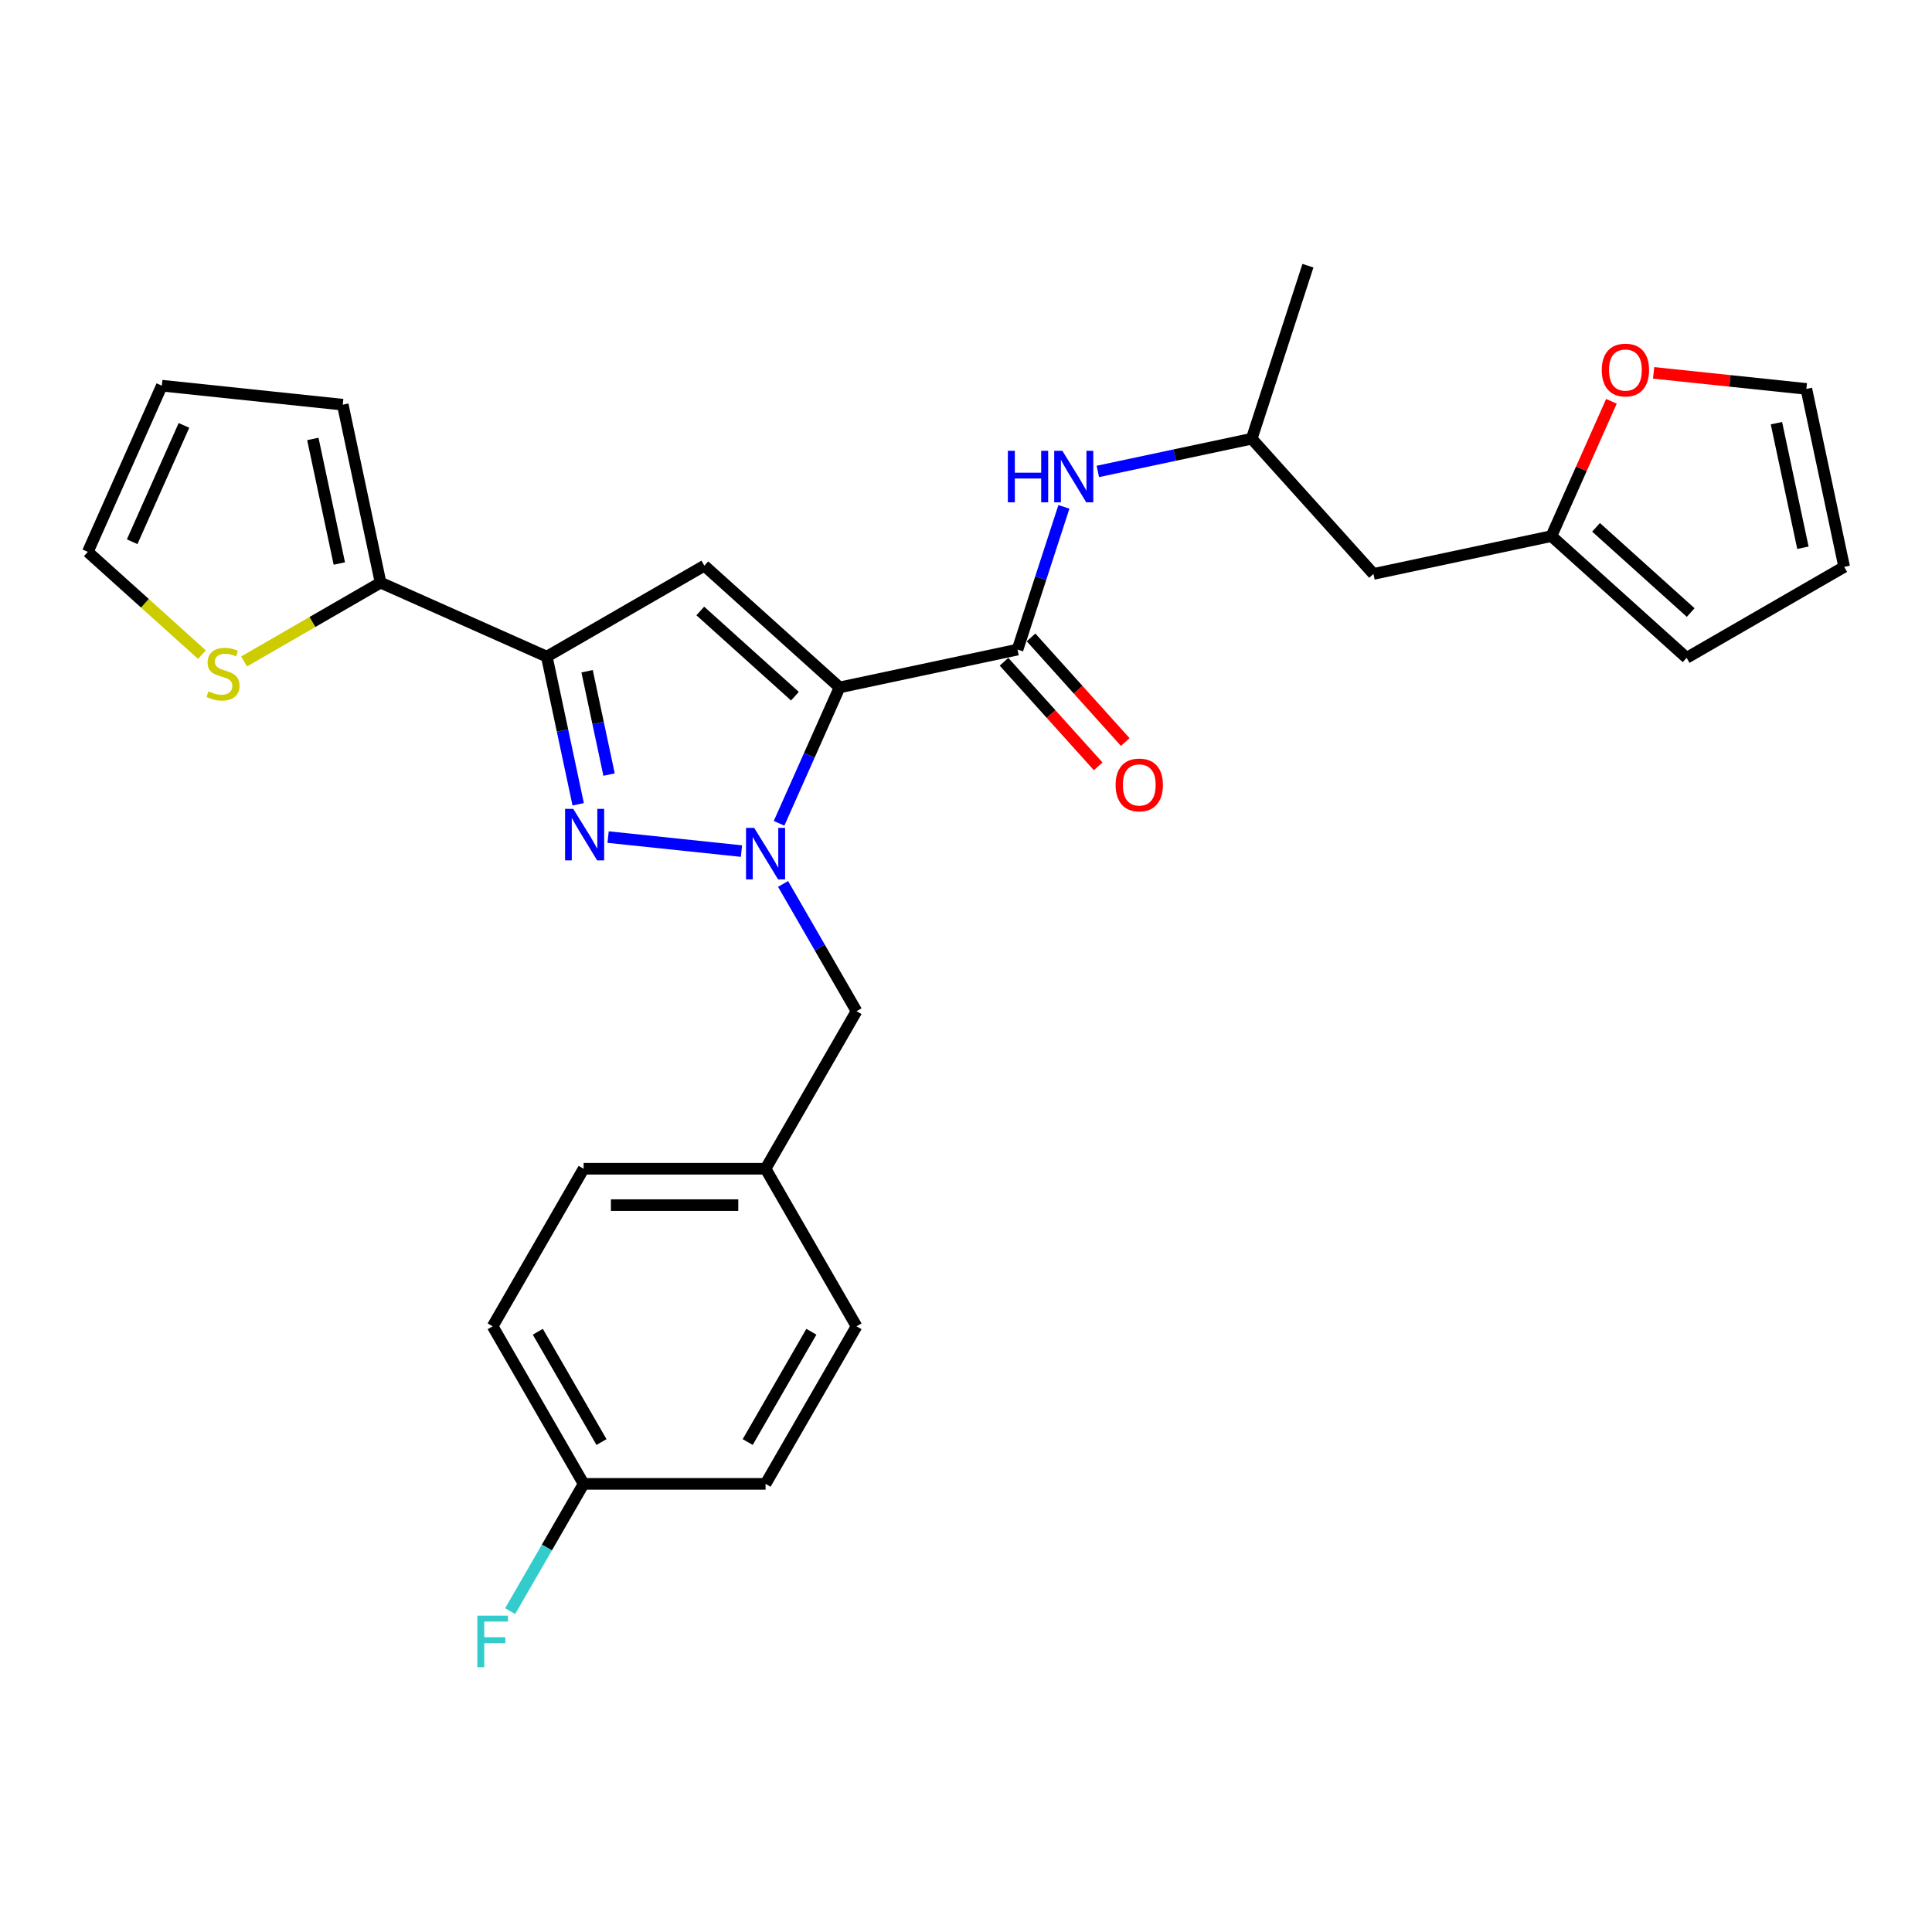 <?xml version='1.0' encoding='iso-8859-1'?>
<svg version='1.1' baseProfile='full'
              xmlns='http://www.w3.org/2000/svg'
                      xmlns:rdkit='http://www.rdkit.org/xml'
                      xmlns:xlink='http://www.w3.org/1999/xlink'
                  xml:space='preserve'
width='1000px' height='1000px' viewBox='0 0 1000 1000'>
<!-- END OF HEADER -->
<rect style='opacity:1.0;fill:#FFFFFF;stroke:none' width='1000' height='1000' x='0' y='0'> </rect>
<path class='bond-0' d='M 434.557,355.804 L 418.898,390.974' style='fill:none;fill-rule:evenodd;stroke:#000000;stroke-width:6px;stroke-linecap:butt;stroke-linejoin:miter;stroke-opacity:1' />
<path class='bond-0' d='M 418.898,390.974 L 403.24,426.145' style='fill:none;fill-rule:evenodd;stroke:#0000FF;stroke-width:6px;stroke-linecap:butt;stroke-linejoin:miter;stroke-opacity:1' />
<path class='bond-2' d='M 434.557,355.804 L 364.575,292.792' style='fill:none;fill-rule:evenodd;stroke:#000000;stroke-width:6px;stroke-linecap:butt;stroke-linejoin:miter;stroke-opacity:1' />
<path class='bond-2' d='M 411.457,360.349 L 362.47,316.24' style='fill:none;fill-rule:evenodd;stroke:#000000;stroke-width:6px;stroke-linecap:butt;stroke-linejoin:miter;stroke-opacity:1' />
<path class='bond-4' d='M 434.557,355.804 L 526.67,336.225' style='fill:none;fill-rule:evenodd;stroke:#000000;stroke-width:6px;stroke-linecap:butt;stroke-linejoin:miter;stroke-opacity:1' />
<path class='bond-1' d='M 383.786,440.523 L 314.754,433.268' style='fill:none;fill-rule:evenodd;stroke:#0000FF;stroke-width:6px;stroke-linecap:butt;stroke-linejoin:miter;stroke-opacity:1' />
<path class='bond-8' d='M 405.313,457.522 L 424.326,490.455' style='fill:none;fill-rule:evenodd;stroke:#0000FF;stroke-width:6px;stroke-linecap:butt;stroke-linejoin:miter;stroke-opacity:1' />
<path class='bond-8' d='M 424.326,490.455 L 443.34,523.388' style='fill:none;fill-rule:evenodd;stroke:#000000;stroke-width:6px;stroke-linecap:butt;stroke-linejoin:miter;stroke-opacity:1' />
<path class='bond-28' d='M 299.265,416.301 L 291.143,378.089' style='fill:none;fill-rule:evenodd;stroke:#0000FF;stroke-width:6px;stroke-linecap:butt;stroke-linejoin:miter;stroke-opacity:1' />
<path class='bond-28' d='M 291.143,378.089 L 283.021,339.877' style='fill:none;fill-rule:evenodd;stroke:#000000;stroke-width:6px;stroke-linecap:butt;stroke-linejoin:miter;stroke-opacity:1' />
<path class='bond-28' d='M 315.251,400.922 L 309.565,374.173' style='fill:none;fill-rule:evenodd;stroke:#0000FF;stroke-width:6px;stroke-linecap:butt;stroke-linejoin:miter;stroke-opacity:1' />
<path class='bond-28' d='M 309.565,374.173 L 303.88,347.425' style='fill:none;fill-rule:evenodd;stroke:#000000;stroke-width:6px;stroke-linecap:butt;stroke-linejoin:miter;stroke-opacity:1' />
<path class='bond-3' d='M 364.575,292.792 L 283.021,339.877' style='fill:none;fill-rule:evenodd;stroke:#000000;stroke-width:6px;stroke-linecap:butt;stroke-linejoin:miter;stroke-opacity:1' />
<path class='bond-5' d='M 283.021,339.877 L 196.991,301.574' style='fill:none;fill-rule:evenodd;stroke:#000000;stroke-width:6px;stroke-linecap:butt;stroke-linejoin:miter;stroke-opacity:1' />
<path class='bond-6' d='M 526.67,336.225 L 538.671,299.289' style='fill:none;fill-rule:evenodd;stroke:#000000;stroke-width:6px;stroke-linecap:butt;stroke-linejoin:miter;stroke-opacity:1' />
<path class='bond-6' d='M 538.671,299.289 L 550.673,262.352' style='fill:none;fill-rule:evenodd;stroke:#0000FF;stroke-width:6px;stroke-linecap:butt;stroke-linejoin:miter;stroke-opacity:1' />
<path class='bond-11' d='M 519.672,342.526 L 544.047,369.598' style='fill:none;fill-rule:evenodd;stroke:#000000;stroke-width:6px;stroke-linecap:butt;stroke-linejoin:miter;stroke-opacity:1' />
<path class='bond-11' d='M 544.047,369.598 L 568.422,396.669' style='fill:none;fill-rule:evenodd;stroke:#FF0000;stroke-width:6px;stroke-linecap:butt;stroke-linejoin:miter;stroke-opacity:1' />
<path class='bond-11' d='M 533.668,329.924 L 558.044,356.995' style='fill:none;fill-rule:evenodd;stroke:#000000;stroke-width:6px;stroke-linecap:butt;stroke-linejoin:miter;stroke-opacity:1' />
<path class='bond-11' d='M 558.044,356.995 L 582.419,384.067' style='fill:none;fill-rule:evenodd;stroke:#FF0000;stroke-width:6px;stroke-linecap:butt;stroke-linejoin:miter;stroke-opacity:1' />
<path class='bond-7' d='M 196.991,301.574 L 161.667,321.969' style='fill:none;fill-rule:evenodd;stroke:#000000;stroke-width:6px;stroke-linecap:butt;stroke-linejoin:miter;stroke-opacity:1' />
<path class='bond-7' d='M 161.667,321.969 L 126.342,342.364' style='fill:none;fill-rule:evenodd;stroke:#CCCC00;stroke-width:6px;stroke-linecap:butt;stroke-linejoin:miter;stroke-opacity:1' />
<path class='bond-12' d='M 196.991,301.574 L 177.412,209.462' style='fill:none;fill-rule:evenodd;stroke:#000000;stroke-width:6px;stroke-linecap:butt;stroke-linejoin:miter;stroke-opacity:1' />
<path class='bond-12' d='M 175.632,291.673 L 161.926,227.194' style='fill:none;fill-rule:evenodd;stroke:#000000;stroke-width:6px;stroke-linecap:butt;stroke-linejoin:miter;stroke-opacity:1' />
<path class='bond-19' d='M 568.239,244.013 L 608.061,235.549' style='fill:none;fill-rule:evenodd;stroke:#0000FF;stroke-width:6px;stroke-linecap:butt;stroke-linejoin:miter;stroke-opacity:1' />
<path class='bond-19' d='M 608.061,235.549 L 647.883,227.084' style='fill:none;fill-rule:evenodd;stroke:#000000;stroke-width:6px;stroke-linecap:butt;stroke-linejoin:miter;stroke-opacity:1' />
<path class='bond-14' d='M 104.532,338.841 L 74.993,312.244' style='fill:none;fill-rule:evenodd;stroke:#CCCC00;stroke-width:6px;stroke-linecap:butt;stroke-linejoin:miter;stroke-opacity:1' />
<path class='bond-14' d='M 74.993,312.244 L 45.455,285.647' style='fill:none;fill-rule:evenodd;stroke:#000000;stroke-width:6px;stroke-linecap:butt;stroke-linejoin:miter;stroke-opacity:1' />
<path class='bond-20' d='M 443.34,523.388 L 396.255,604.942' style='fill:none;fill-rule:evenodd;stroke:#000000;stroke-width:6px;stroke-linecap:butt;stroke-linejoin:miter;stroke-opacity:1' />
<path class='bond-9' d='M 803.009,277.488 L 710.896,297.067' style='fill:none;fill-rule:evenodd;stroke:#000000;stroke-width:6px;stroke-linecap:butt;stroke-linejoin:miter;stroke-opacity:1' />
<path class='bond-10' d='M 803.009,277.488 L 818.542,242.6' style='fill:none;fill-rule:evenodd;stroke:#000000;stroke-width:6px;stroke-linecap:butt;stroke-linejoin:miter;stroke-opacity:1' />
<path class='bond-10' d='M 818.542,242.6 L 834.075,207.712' style='fill:none;fill-rule:evenodd;stroke:#FF0000;stroke-width:6px;stroke-linecap:butt;stroke-linejoin:miter;stroke-opacity:1' />
<path class='bond-15' d='M 803.009,277.488 L 872.991,340.5' style='fill:none;fill-rule:evenodd;stroke:#000000;stroke-width:6px;stroke-linecap:butt;stroke-linejoin:miter;stroke-opacity:1' />
<path class='bond-15' d='M 826.109,272.943 L 875.096,317.052' style='fill:none;fill-rule:evenodd;stroke:#000000;stroke-width:6px;stroke-linecap:butt;stroke-linejoin:miter;stroke-opacity:1' />
<path class='bond-16' d='M 855.908,192.992 L 895.437,197.147' style='fill:none;fill-rule:evenodd;stroke:#FF0000;stroke-width:6px;stroke-linecap:butt;stroke-linejoin:miter;stroke-opacity:1' />
<path class='bond-16' d='M 895.437,197.147 L 934.966,201.302' style='fill:none;fill-rule:evenodd;stroke:#000000;stroke-width:6px;stroke-linecap:butt;stroke-linejoin:miter;stroke-opacity:1' />
<path class='bond-17' d='M 177.412,209.462 L 83.757,199.618' style='fill:none;fill-rule:evenodd;stroke:#000000;stroke-width:6px;stroke-linecap:butt;stroke-linejoin:miter;stroke-opacity:1' />
<path class='bond-13' d='M 710.896,297.067 L 647.883,227.084' style='fill:none;fill-rule:evenodd;stroke:#000000;stroke-width:6px;stroke-linecap:butt;stroke-linejoin:miter;stroke-opacity:1' />
<path class='bond-29' d='M 45.455,285.647 L 83.757,199.618' style='fill:none;fill-rule:evenodd;stroke:#000000;stroke-width:6px;stroke-linecap:butt;stroke-linejoin:miter;stroke-opacity:1' />
<path class='bond-29' d='M 68.406,280.403 L 95.218,220.183' style='fill:none;fill-rule:evenodd;stroke:#000000;stroke-width:6px;stroke-linecap:butt;stroke-linejoin:miter;stroke-opacity:1' />
<path class='bond-18' d='M 872.991,340.5 L 954.545,293.415' style='fill:none;fill-rule:evenodd;stroke:#000000;stroke-width:6px;stroke-linecap:butt;stroke-linejoin:miter;stroke-opacity:1' />
<path class='bond-31' d='M 934.966,201.302 L 954.545,293.415' style='fill:none;fill-rule:evenodd;stroke:#000000;stroke-width:6px;stroke-linecap:butt;stroke-linejoin:miter;stroke-opacity:1' />
<path class='bond-31' d='M 919.481,219.035 L 933.186,283.514' style='fill:none;fill-rule:evenodd;stroke:#000000;stroke-width:6px;stroke-linecap:butt;stroke-linejoin:miter;stroke-opacity:1' />
<path class='bond-27' d='M 647.883,227.084 L 676.984,137.523' style='fill:none;fill-rule:evenodd;stroke:#000000;stroke-width:6px;stroke-linecap:butt;stroke-linejoin:miter;stroke-opacity:1' />
<path class='bond-23' d='M 396.255,604.942 L 443.34,686.496' style='fill:none;fill-rule:evenodd;stroke:#000000;stroke-width:6px;stroke-linecap:butt;stroke-linejoin:miter;stroke-opacity:1' />
<path class='bond-24' d='M 396.255,604.942 L 302.084,604.942' style='fill:none;fill-rule:evenodd;stroke:#000000;stroke-width:6px;stroke-linecap:butt;stroke-linejoin:miter;stroke-opacity:1' />
<path class='bond-24' d='M 382.129,623.776 L 316.209,623.776' style='fill:none;fill-rule:evenodd;stroke:#000000;stroke-width:6px;stroke-linecap:butt;stroke-linejoin:miter;stroke-opacity:1' />
<path class='bond-21' d='M 302.084,768.05 L 254.998,686.496' style='fill:none;fill-rule:evenodd;stroke:#000000;stroke-width:6px;stroke-linecap:butt;stroke-linejoin:miter;stroke-opacity:1' />
<path class='bond-21' d='M 311.332,746.4 L 278.372,689.312' style='fill:none;fill-rule:evenodd;stroke:#000000;stroke-width:6px;stroke-linecap:butt;stroke-linejoin:miter;stroke-opacity:1' />
<path class='bond-22' d='M 302.084,768.05 L 283.07,800.983' style='fill:none;fill-rule:evenodd;stroke:#000000;stroke-width:6px;stroke-linecap:butt;stroke-linejoin:miter;stroke-opacity:1' />
<path class='bond-22' d='M 283.07,800.983 L 264.056,833.916' style='fill:none;fill-rule:evenodd;stroke:#33CCCC;stroke-width:6px;stroke-linecap:butt;stroke-linejoin:miter;stroke-opacity:1' />
<path class='bond-30' d='M 302.084,768.05 L 396.255,768.05' style='fill:none;fill-rule:evenodd;stroke:#000000;stroke-width:6px;stroke-linecap:butt;stroke-linejoin:miter;stroke-opacity:1' />
<path class='bond-26' d='M 443.34,686.496 L 396.255,768.05' style='fill:none;fill-rule:evenodd;stroke:#000000;stroke-width:6px;stroke-linecap:butt;stroke-linejoin:miter;stroke-opacity:1' />
<path class='bond-26' d='M 419.966,689.312 L 387.007,746.4' style='fill:none;fill-rule:evenodd;stroke:#000000;stroke-width:6px;stroke-linecap:butt;stroke-linejoin:miter;stroke-opacity:1' />
<path class='bond-25' d='M 302.084,604.942 L 254.998,686.496' style='fill:none;fill-rule:evenodd;stroke:#000000;stroke-width:6px;stroke-linecap:butt;stroke-linejoin:miter;stroke-opacity:1' />
<path  class='atom-1' d='M 390.359 428.499
L 399.099 442.625
Q 399.965 444.018, 401.359 446.542
Q 402.752 449.066, 402.828 449.217
L 402.828 428.499
L 406.368 428.499
L 406.368 455.168
L 402.715 455.168
L 393.335 439.724
Q 392.243 437.916, 391.075 435.844
Q 389.945 433.773, 389.606 433.132
L 389.606 455.168
L 386.141 455.168
L 386.141 428.499
L 390.359 428.499
' fill='#0000FF'/>
<path  class='atom-2' d='M 296.705 418.655
L 305.444 432.781
Q 306.31 434.175, 307.704 436.699
Q 309.097 439.222, 309.173 439.373
L 309.173 418.655
L 312.714 418.655
L 312.714 445.325
L 309.06 445.325
L 299.68 429.881
Q 298.588 428.073, 297.42 426.001
Q 296.29 423.929, 295.951 423.289
L 295.951 445.325
L 292.486 445.325
L 292.486 418.655
L 296.705 418.655
' fill='#0000FF'/>
<path  class='atom-7' d='M 521.662 233.329
L 525.278 233.329
L 525.278 244.667
L 538.914 244.667
L 538.914 233.329
L 542.53 233.329
L 542.53 259.998
L 538.914 259.998
L 538.914 247.68
L 525.278 247.68
L 525.278 259.998
L 521.662 259.998
L 521.662 233.329
' fill='#0000FF'/>
<path  class='atom-7' d='M 549.875 233.329
L 558.614 247.454
Q 559.481 248.848, 560.875 251.372
Q 562.268 253.896, 562.344 254.046
L 562.344 233.329
L 565.884 233.329
L 565.884 259.998
L 562.231 259.998
L 552.851 244.554
Q 551.759 242.746, 550.591 240.674
Q 549.461 238.602, 549.122 237.962
L 549.122 259.998
L 545.657 259.998
L 545.657 233.329
L 549.875 233.329
' fill='#0000FF'/>
<path  class='atom-8' d='M 107.903 357.813
Q 108.205 357.926, 109.448 358.454
Q 110.691 358.981, 112.047 359.32
Q 113.441 359.621, 114.797 359.621
Q 117.32 359.621, 118.79 358.416
Q 120.259 357.173, 120.259 355.026
Q 120.259 353.557, 119.505 352.653
Q 118.79 351.749, 117.659 351.259
Q 116.529 350.769, 114.646 350.204
Q 112.273 349.489, 110.842 348.81
Q 109.448 348.132, 108.431 346.701
Q 107.451 345.27, 107.451 342.859
Q 107.451 339.506, 109.711 337.435
Q 112.009 335.363, 116.529 335.363
Q 119.618 335.363, 123.121 336.832
L 122.255 339.732
Q 119.053 338.414, 116.642 338.414
Q 114.043 338.414, 112.612 339.506
Q 111.181 340.561, 111.218 342.407
Q 111.218 343.838, 111.934 344.705
Q 112.687 345.571, 113.742 346.061
Q 114.834 346.55, 116.642 347.115
Q 119.053 347.869, 120.485 348.622
Q 121.916 349.376, 122.933 350.92
Q 123.988 352.427, 123.988 355.026
Q 123.988 358.717, 121.502 360.714
Q 119.053 362.672, 114.947 362.672
Q 112.574 362.672, 110.766 362.145
Q 108.996 361.655, 106.886 360.789
L 107.903 357.813
' fill='#CCCC00'/>
<path  class='atom-11' d='M 829.069 191.534
Q 829.069 185.13, 832.233 181.552
Q 835.397 177.973, 841.311 177.973
Q 847.225 177.973, 850.389 181.552
Q 853.554 185.13, 853.554 191.534
Q 853.554 198.013, 850.352 201.704
Q 847.15 205.358, 841.311 205.358
Q 835.435 205.358, 832.233 201.704
Q 829.069 198.05, 829.069 191.534
M 841.311 202.344
Q 845.38 202.344, 847.564 199.632
Q 849.787 196.883, 849.787 191.534
Q 849.787 186.298, 847.564 183.661
Q 845.38 180.986, 841.311 180.986
Q 837.243 180.986, 835.021 183.623
Q 832.836 186.26, 832.836 191.534
Q 832.836 196.92, 835.021 199.632
Q 837.243 202.344, 841.311 202.344
' fill='#FF0000'/>
<path  class='atom-12' d='M 577.44 406.283
Q 577.44 399.879, 580.605 396.301
Q 583.769 392.722, 589.683 392.722
Q 595.597 392.722, 598.761 396.301
Q 601.925 399.879, 601.925 406.283
Q 601.925 412.762, 598.723 416.453
Q 595.521 420.107, 589.683 420.107
Q 583.806 420.107, 580.605 416.453
Q 577.44 412.8, 577.44 406.283
M 589.683 417.094
Q 593.751 417.094, 595.936 414.382
Q 598.158 411.632, 598.158 406.283
Q 598.158 401.047, 595.936 398.41
Q 593.751 395.736, 589.683 395.736
Q 585.614 395.736, 583.392 398.373
Q 581.207 401.009, 581.207 406.283
Q 581.207 411.669, 583.392 414.382
Q 585.614 417.094, 589.683 417.094
' fill='#FF0000'/>
<path  class='atom-23' d='M 247.069 836.27
L 262.928 836.27
L 262.928 839.321
L 250.648 839.321
L 250.648 847.42
L 261.572 847.42
L 261.572 850.509
L 250.648 850.509
L 250.648 862.939
L 247.069 862.939
L 247.069 836.27
' fill='#33CCCC'/>
</svg>

